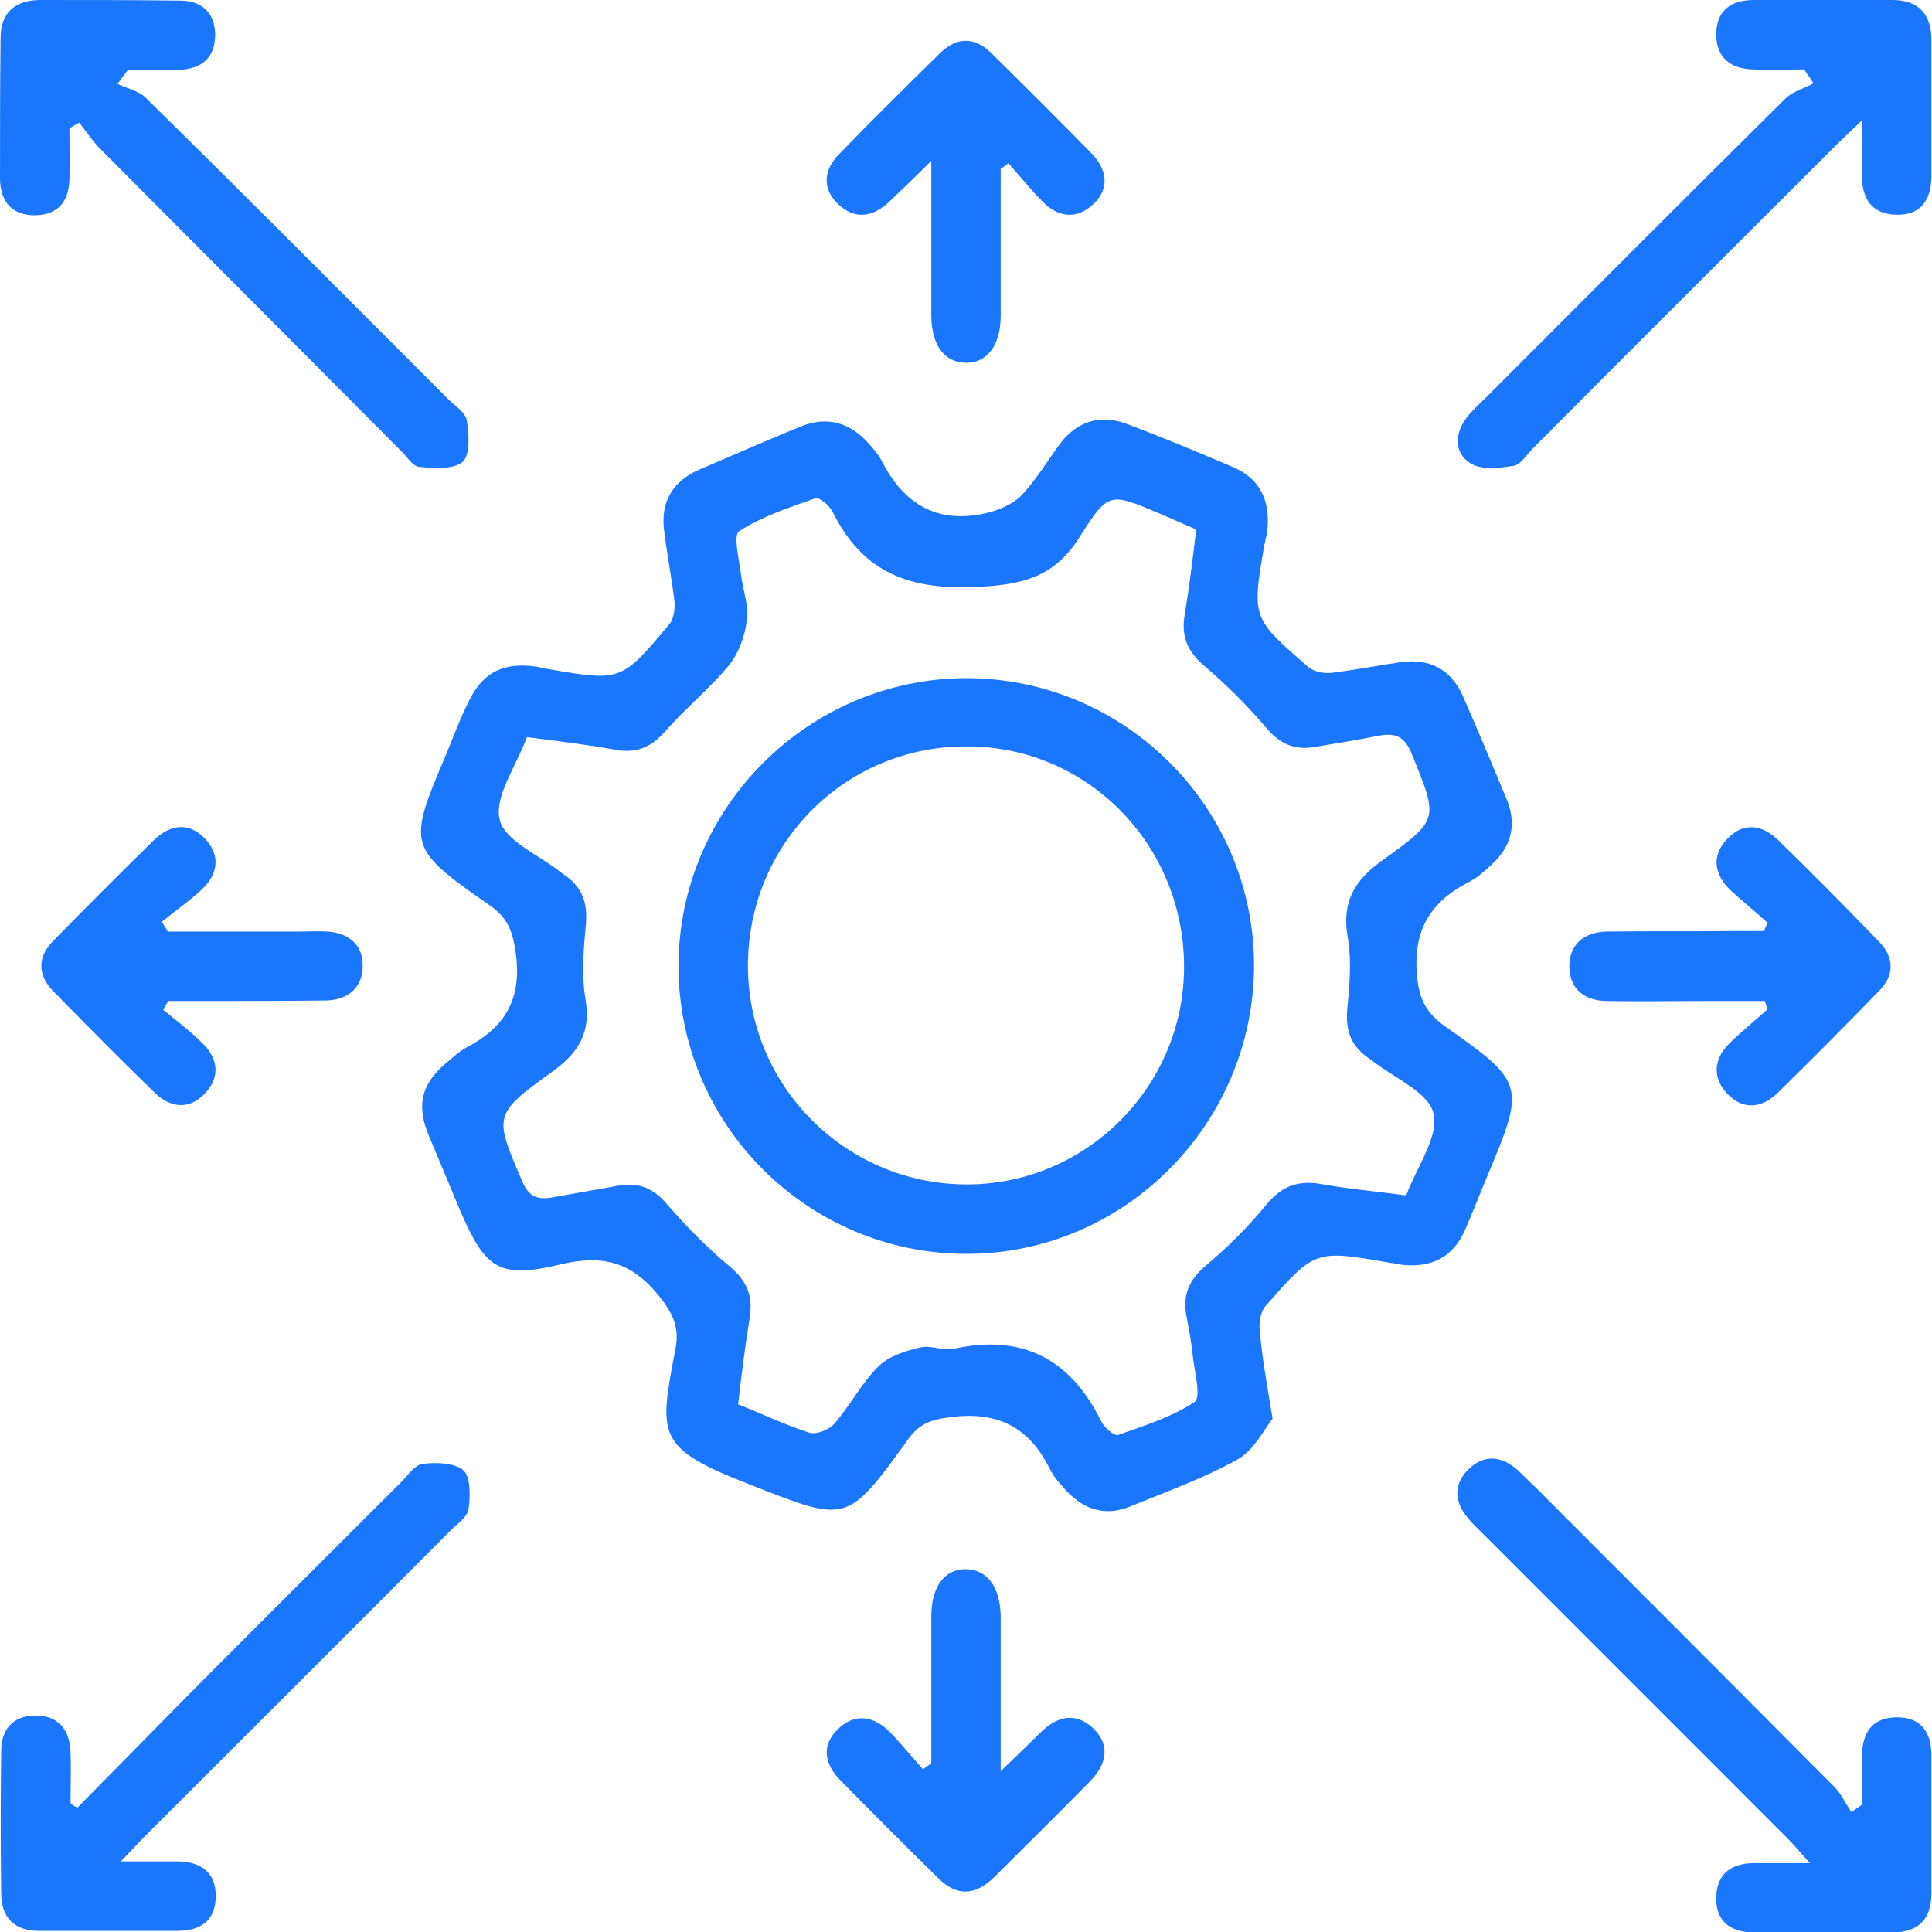 <?xml version="1.0" encoding="UTF-8"?> <svg xmlns="http://www.w3.org/2000/svg" fill="none" height="52" viewBox="0 0 52 52" width="52"><g clip-path="url(#clip0_15189_2301)"><g clip-path="url(#clip1_15189_2301)"><path d="M34.252 38.186C34.018 38.482 33.753 39.027 33.317 39.276C32.399 39.79 31.387 40.149 30.406 40.553C29.752 40.818 29.176 40.631 28.709 40.133C28.538 39.946 28.351 39.744 28.242 39.51C27.697 38.42 26.856 37.984 25.611 38.14C25.097 38.202 24.77 38.295 24.459 38.716C22.777 41.052 22.793 40.974 20.193 39.962C17.64 38.965 17.733 38.654 18.184 36.286C18.293 35.695 18.091 35.321 17.717 34.854C16.986 33.966 16.223 33.764 15.102 34.028C13.42 34.433 13.062 34.153 12.377 32.564C12.097 31.895 11.817 31.225 11.537 30.555C11.194 29.73 11.35 29.138 12.066 28.562C12.222 28.437 12.377 28.282 12.564 28.188C13.576 27.659 14.043 26.911 13.887 25.696C13.81 25.105 13.685 24.715 13.187 24.373C10.96 22.815 10.96 22.769 12.019 20.277C12.206 19.825 12.377 19.358 12.595 18.922C12.969 18.112 13.529 17.816 14.417 17.941C14.526 17.956 14.619 17.988 14.728 18.003C16.721 18.346 16.721 18.346 18.013 16.804C18.138 16.664 18.169 16.383 18.153 16.181C18.075 15.543 17.951 14.904 17.873 14.265C17.78 13.502 18.107 12.957 18.807 12.646C19.71 12.256 20.613 11.867 21.516 11.493C22.264 11.182 22.886 11.369 23.4 11.96C23.524 12.101 23.649 12.241 23.727 12.397C24.319 13.565 25.221 14.11 26.529 13.814C26.872 13.736 27.245 13.58 27.479 13.347C27.884 12.926 28.195 12.397 28.553 11.914C29.005 11.338 29.612 11.151 30.297 11.4C31.262 11.758 32.227 12.163 33.177 12.568C33.925 12.879 34.189 13.487 34.111 14.265C34.096 14.39 34.065 14.515 34.033 14.655C33.691 16.633 33.691 16.633 35.217 17.956C35.357 18.081 35.637 18.128 35.824 18.112C36.462 18.034 37.101 17.91 37.739 17.816C38.502 17.723 39.062 18.034 39.374 18.735C39.778 19.654 40.168 20.588 40.557 21.523C40.837 22.208 40.666 22.8 40.136 23.282C39.95 23.454 39.747 23.641 39.514 23.75C38.471 24.295 38.019 25.073 38.144 26.304C38.206 26.927 38.408 27.269 38.875 27.612C41.055 29.138 41.055 29.216 40.028 31.661C39.825 32.144 39.638 32.627 39.436 33.094C39.109 33.841 38.533 34.122 37.755 34.044C37.63 34.028 37.505 33.997 37.365 33.981C35.404 33.639 35.388 33.639 34.065 35.15C33.925 35.305 33.878 35.601 33.909 35.835C33.971 36.551 34.096 37.236 34.252 38.186ZM14.183 19.841C13.887 20.635 13.296 21.445 13.451 22.068C13.576 22.628 14.526 23.018 15.102 23.485C15.117 23.5 15.149 23.516 15.164 23.532C15.647 23.843 15.818 24.264 15.771 24.855C15.709 25.525 15.647 26.226 15.756 26.88C15.911 27.783 15.584 28.328 14.868 28.842C13.265 29.995 13.296 30.026 14.059 31.801C14.245 32.237 14.495 32.3 14.899 32.222C15.491 32.113 16.067 32.019 16.659 31.91C17.204 31.817 17.593 31.988 17.951 32.409C18.48 33.016 19.041 33.592 19.663 34.106C20.115 34.495 20.271 34.9 20.177 35.477C20.053 36.24 19.959 37.003 19.866 37.797C20.535 38.062 21.142 38.358 21.781 38.56C21.968 38.622 22.31 38.482 22.45 38.327C22.871 37.844 23.182 37.236 23.634 36.785C23.914 36.504 24.35 36.364 24.755 36.271C25.035 36.193 25.393 36.364 25.673 36.302C27.526 35.897 28.818 36.582 29.643 38.264C29.721 38.42 29.986 38.654 30.095 38.622C30.795 38.373 31.543 38.14 32.15 37.735C32.337 37.61 32.15 36.925 32.103 36.489C32.072 36.131 31.994 35.773 31.932 35.414C31.823 34.854 32.01 34.433 32.461 34.059C33.053 33.561 33.613 33 34.096 32.409C34.501 31.926 34.921 31.77 35.528 31.863C36.291 32.004 37.054 32.066 37.848 32.175C38.144 31.381 38.735 30.587 38.58 29.963C38.455 29.403 37.521 29.014 36.929 28.546C36.914 28.531 36.883 28.515 36.867 28.5C36.384 28.188 36.213 27.768 36.26 27.176C36.322 26.537 36.384 25.868 36.275 25.229C36.104 24.264 36.462 23.687 37.225 23.142C38.751 22.052 38.704 22.037 38.004 20.308C37.801 19.794 37.536 19.716 37.069 19.81C36.509 19.919 35.949 20.012 35.388 20.105C34.859 20.199 34.454 20.028 34.096 19.607C33.582 19 33.006 18.424 32.399 17.91C31.947 17.52 31.792 17.115 31.885 16.555C32.01 15.792 32.103 15.028 32.196 14.25C31.823 14.094 31.496 13.938 31.153 13.798C29.892 13.269 29.83 13.238 29.098 14.39C28.444 15.465 27.65 15.729 26.374 15.792C24.505 15.901 23.229 15.433 22.404 13.767C22.326 13.611 22.061 13.378 21.952 13.409C21.252 13.658 20.52 13.892 19.897 14.297C19.726 14.406 19.897 15.06 19.944 15.465C19.99 15.87 20.162 16.29 20.099 16.695C20.053 17.115 19.881 17.583 19.617 17.91C19.087 18.548 18.433 19.078 17.889 19.701C17.515 20.121 17.126 20.277 16.581 20.183C15.818 20.043 15.04 19.95 14.183 19.841Z" fill="#1B76FE"></path><path d="M1.868 3.457C1.868 3.925 1.884 4.376 1.868 4.843C1.853 5.42 1.557 5.778 0.965 5.793C0.327 5.809 0.016 5.435 0 4.828C0 3.551 0 2.274 0.016 1.012C0.016 0.358 0.389 0.016 1.043 0C2.304 0 3.581 0 4.842 0.016C5.418 0.016 5.776 0.327 5.792 0.919C5.792 1.557 5.434 1.853 4.811 1.884C4.359 1.9 3.892 1.884 3.441 1.884C3.347 2.009 3.254 2.134 3.16 2.258C3.425 2.383 3.737 2.445 3.923 2.632C6.648 5.311 9.357 8.036 12.066 10.746C12.253 10.933 12.533 11.104 12.564 11.322C12.626 11.696 12.658 12.241 12.455 12.428C12.206 12.646 11.677 12.599 11.287 12.568C11.101 12.552 10.945 12.272 10.774 12.116C8.08 9.406 5.387 6.712 2.709 4.018C2.491 3.8 2.32 3.535 2.133 3.302C2.04 3.348 1.962 3.395 1.868 3.457Z" fill="#1B76FE"></path><path d="M48.559 1.869C48.108 1.869 47.656 1.884 47.189 1.869C46.582 1.853 46.193 1.557 46.193 0.919C46.193 0.28 46.598 0 47.205 0C48.45 0 49.696 0 50.941 0C51.642 0 51.984 0.389 51.984 1.075C51.984 2.289 51.984 3.52 51.984 4.734C51.984 5.373 51.704 5.809 51.019 5.778C50.381 5.762 50.116 5.342 50.116 4.75C50.116 4.314 50.116 3.878 50.116 3.239C49.789 3.551 49.587 3.738 49.4 3.925C46.691 6.634 43.967 9.344 41.258 12.069C41.086 12.241 40.931 12.505 40.744 12.537C40.355 12.599 39.856 12.661 39.56 12.459C39.124 12.178 39.156 11.649 39.483 11.229C39.623 11.042 39.81 10.886 39.965 10.73C42.659 8.036 45.352 5.326 48.061 2.647C48.248 2.461 48.559 2.383 48.808 2.243C48.73 2.102 48.637 1.993 48.559 1.869Z" fill="#1B76FE"></path><path d="M2.086 48.651C3.083 47.639 4.079 46.627 5.075 45.615C6.975 43.699 8.89 41.799 10.789 39.899C10.976 39.712 11.163 39.432 11.365 39.401C11.739 39.354 12.237 39.37 12.471 39.572C12.673 39.759 12.658 40.273 12.611 40.615C12.58 40.834 12.299 41.02 12.128 41.192C9.388 43.948 6.632 46.689 3.892 49.43C3.737 49.586 3.581 49.757 3.254 50.1C3.877 50.1 4.313 50.1 4.764 50.1C5.402 50.1 5.823 50.396 5.807 51.065C5.792 51.719 5.371 51.969 4.78 51.969C3.534 51.969 2.289 51.969 1.043 51.969C0.389 51.969 0.031 51.61 0.031 50.956C0.016 49.679 0.016 48.418 0.031 47.141C0.031 46.565 0.327 46.191 0.919 46.175C1.541 46.16 1.868 46.518 1.899 47.141C1.915 47.608 1.899 48.06 1.899 48.527C1.946 48.589 2.008 48.62 2.086 48.651Z" fill="#1B76FE"></path><path d="M50.116 48.574C50.116 48.138 50.116 47.717 50.116 47.281C50.116 46.643 50.381 46.222 51.066 46.222C51.704 46.222 51.984 46.627 51.984 47.235C51.984 48.48 51.984 49.726 51.984 50.972C51.984 51.673 51.611 52.016 50.91 52.016C49.696 52.016 48.481 52.016 47.252 52.016C46.613 52.016 46.177 51.751 46.193 51.066C46.208 50.38 46.66 50.131 47.283 50.147C47.687 50.147 48.108 50.147 48.715 50.147C48.435 49.835 48.264 49.633 48.077 49.446C45.368 46.736 42.659 44.026 39.95 41.317C39.81 41.176 39.654 41.036 39.514 40.865C39.14 40.429 39.109 39.946 39.529 39.541C39.95 39.136 40.417 39.183 40.853 39.572C41.008 39.713 41.148 39.868 41.304 40.008C43.998 42.703 46.691 45.397 49.369 48.091C49.556 48.278 49.68 48.558 49.836 48.776C49.929 48.699 50.023 48.636 50.116 48.574Z" fill="#1B76FE"></path><path d="M26.934 4.547C26.934 5.871 26.934 7.195 26.934 8.503C26.934 9.297 26.561 9.78 25.984 9.764C25.408 9.749 25.066 9.282 25.066 8.472C25.066 7.148 25.066 5.84 25.066 4.329C24.614 4.781 24.272 5.108 23.929 5.435C23.478 5.855 22.995 5.918 22.544 5.482C22.123 5.061 22.17 4.578 22.575 4.158C23.478 3.224 24.396 2.32 25.315 1.417C25.767 0.981 26.249 0.997 26.685 1.433C27.588 2.32 28.491 3.224 29.378 4.127C29.799 4.563 29.877 5.077 29.425 5.497C28.974 5.918 28.476 5.855 28.055 5.419C27.728 5.092 27.448 4.734 27.137 4.392C27.074 4.454 26.996 4.501 26.934 4.547Z" fill="#1B76FE"></path><path d="M4.39 27.176C4.748 27.472 5.122 27.752 5.449 28.079C5.885 28.5 5.932 29.014 5.496 29.45C5.091 29.87 4.593 29.823 4.172 29.418C3.238 28.515 2.335 27.596 1.432 26.677C0.996 26.226 1.012 25.743 1.448 25.307C2.335 24.404 3.238 23.5 4.141 22.613C4.577 22.192 5.075 22.114 5.511 22.566C5.947 23.018 5.869 23.532 5.434 23.937C5.107 24.248 4.717 24.513 4.359 24.809C4.406 24.902 4.468 24.98 4.515 25.073C5.698 25.073 6.866 25.073 8.049 25.073C8.314 25.073 8.563 25.058 8.828 25.073C9.404 25.12 9.777 25.447 9.762 26.008C9.762 26.569 9.372 26.911 8.796 26.927C7.66 26.942 6.523 26.942 5.371 26.942C5.091 26.942 4.811 26.942 4.531 26.942C4.484 27.02 4.437 27.098 4.39 27.176Z" fill="#1B76FE"></path><path d="M47.578 24.84C47.252 24.544 46.909 24.264 46.582 23.968C46.146 23.547 46.053 23.049 46.473 22.597C46.893 22.13 47.407 22.177 47.843 22.597C48.777 23.5 49.68 24.419 50.583 25.354C50.988 25.774 50.988 26.257 50.583 26.662C49.68 27.596 48.762 28.515 47.843 29.419C47.407 29.839 46.893 29.886 46.473 29.419C46.084 28.998 46.13 28.5 46.535 28.095C46.862 27.768 47.236 27.472 47.578 27.16C47.547 27.082 47.516 27.005 47.501 26.942C46.925 26.942 46.349 26.942 45.788 26.942C44.932 26.942 44.075 26.958 43.219 26.942C42.643 26.927 42.254 26.615 42.238 26.039C42.223 25.432 42.627 25.089 43.235 25.073C44.402 25.058 45.57 25.073 46.738 25.058C46.987 25.058 47.236 25.058 47.485 25.058C47.501 24.996 47.532 24.918 47.578 24.84Z" fill="#1B76FE"></path><path d="M25.066 47.468C25.066 46.144 25.066 44.836 25.066 43.512C25.066 42.703 25.424 42.235 25.984 42.235C26.561 42.235 26.919 42.703 26.934 43.497C26.934 44.821 26.934 46.144 26.934 47.67C27.37 47.25 27.681 46.954 27.993 46.643C28.444 46.191 28.942 46.066 29.425 46.518C29.908 46.985 29.768 47.515 29.332 47.951C28.476 48.823 27.604 49.679 26.747 50.536C26.249 51.019 25.751 51.05 25.253 50.552C24.365 49.679 23.493 48.807 22.622 47.92C22.201 47.499 22.092 46.985 22.544 46.549C23.011 46.082 23.54 46.191 23.976 46.643C24.272 46.954 24.552 47.297 24.848 47.624C24.926 47.546 24.988 47.515 25.066 47.468Z" fill="#1B76FE"></path><path d="M26.016 33.748C21.734 33.748 18.247 30.259 18.262 25.976C18.278 21.74 21.75 18.267 26 18.252C30.282 18.252 33.769 21.74 33.753 26.023C33.722 30.275 30.25 33.748 26.016 33.748ZM26.031 20.09C22.746 20.074 20.115 22.722 20.131 26.023C20.146 29.231 22.746 31.848 25.969 31.879C29.207 31.91 31.869 29.262 31.869 26.023C31.869 22.737 29.27 20.09 26.031 20.09Z" fill="#1B76FE"></path></g></g><defs><clipPath id="clip0_15189_2301"><rect fill="white" height="52" width="52"></rect></clipPath><clipPath id="clip1_15189_2301"><rect fill="white" height="52" width="52"></rect></clipPath></defs></svg> 